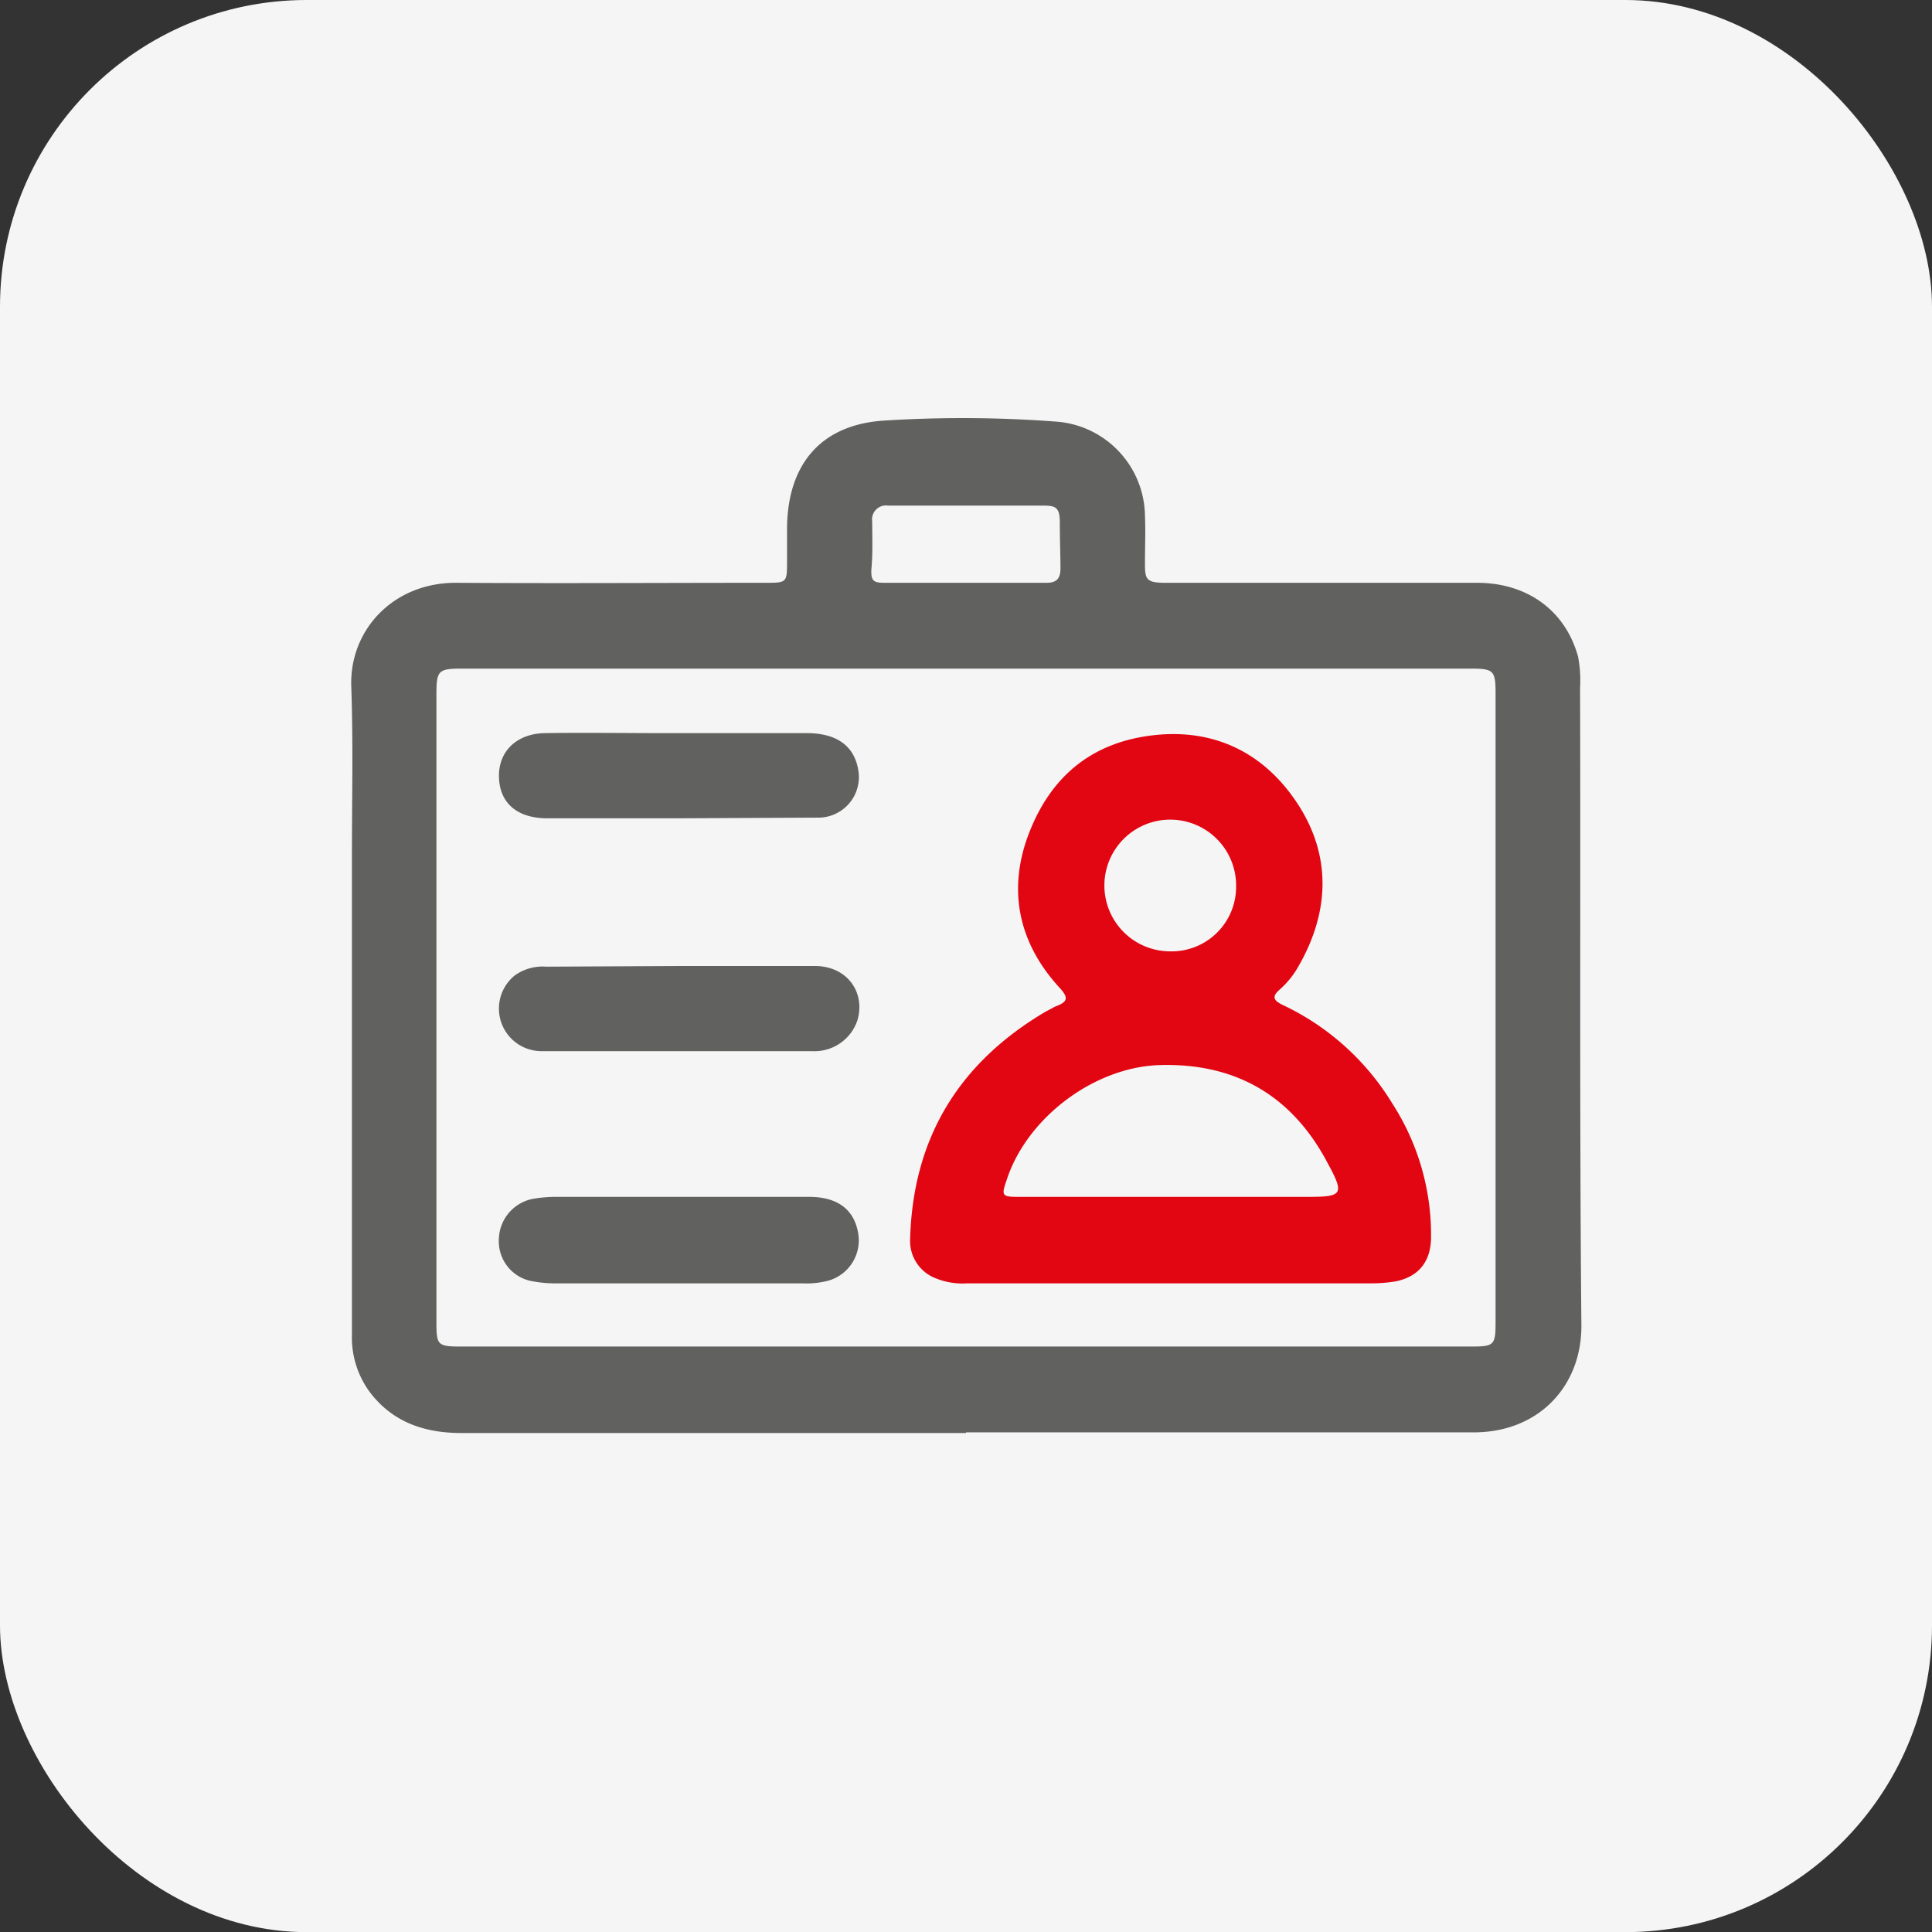 <svg xmlns="http://www.w3.org/2000/svg" viewBox="0 0 290.4 290.4"><rect x="0" y="0" width="290.4" height="290.4" fill="#333333" stroke="none"/><defs><style>.a{fill:#f5f5f5;}.b{fill:#616160;}.c{fill:#e20613;}</style></defs><rect class="a" width="290.4" height="290.42" rx="46.1"></rect><path class="b" d="M145.2,215.4H69.4c-5.4,0-10.2-1.5-13.7-6a13.8,13.8,0,0,1-2.8-8.8V128.5c0-8.4.2-16.8-.1-25.3s6.3-15.6,15.7-15.6c15.5.1,31,0,46.5,0,3.3,0,3.3,0,3.3-3.3V79.6c0-9.8,5.1-15.9,14.9-16.4a186.6,186.6,0,0,1,25.9.2,14.4,14.4,0,0,1,13,14.1c.1,2.4,0,4.7,0,7.1s.1,3,3,3H222c7.6,0,13.3,4.2,15.2,11.1a18.9,18.9,0,0,1,.3,4.7c.1,31.9-.1,63.8.2,95.7.1,9.3-6.5,16.3-16.4,16.2H145.2Zm0-13h75.9c3.5,0,3.7-.2,3.7-3.7V104.2c0-3.4-.3-3.7-3.7-3.7H69.4c-3.5,0-3.8.3-3.8,3.8v94.3c0,3.6.1,3.8,3.8,3.8Zm-.1-114.8h12.2c1.5,0,2.1-.6,2.1-2.2s-.1-4.6-.1-6.9-.7-2.5-2.5-2.5H133.5a2.1,2.1,0,0,0-2.4,2.4c0,2.3.1,4.6-.1,6.9s.5,2.3,2.3,2.3Z"></path><path class="c" d="M175.9,192.9H145.4a10.7,10.7,0,0,1-5.3-1,6,6,0,0,1-3.3-5.6c.4-15.2,7.3-26.5,20.3-34.2l1.5-.8c1.9-.7,2.1-1.3.6-2.9-6.3-6.9-7.8-15-4.4-23.5s9.6-13.4,18.7-14.4,16.6,2.7,21.6,10.4,4.8,16.1.1,24.3a13.5,13.5,0,0,1-2.8,3.5c-1.3,1.1-1,1.7.5,2.4a38.5,38.5,0,0,1,16.4,14.8,36.4,36.4,0,0,1,5.8,20.3c-.1,3.5-1.9,5.7-5.3,6.4a22.2,22.2,0,0,1-3.7.3Zm0-13h20.8c5.1,0,5.4-.4,2.9-5-5.4-10.3-14-15.2-25.5-14.8-9.8.4-19.8,8-22.8,17.3-.8,2.3-.7,2.5,1.7,2.5Zm9.9-46.7a9.9,9.9,0,1,0-9.9,9.8A9.7,9.7,0,0,0,185.8,133.2Z"></path><path class="b" d="M102.2,179.9h19.4c4.3,0,6.8,1.9,7.4,5.5a6.3,6.3,0,0,1-4.5,7.1,12.9,12.9,0,0,1-3.9.4H83.7a18.4,18.4,0,0,1-4.1-.4A6.1,6.1,0,0,1,75,186a6.3,6.3,0,0,1,5.1-5.8,20.7,20.7,0,0,1,3.5-.3Z"></path><path class="b" d="M101.9,123H82c-4.3-.1-6.9-2.3-7-6.2s2.7-6.5,6.8-6.6c6.1-.1,12.3,0,18.4,0h21.4c4.3.1,6.8,2,7.4,5.5a6.1,6.1,0,0,1-6.1,7.2Z"></path><path class="b" d="M102.2,145.2h20.3c4.7,0,7.6,3.8,6.4,8.1a6.8,6.8,0,0,1-6.8,4.7H81.4a6.4,6.4,0,0,1-4-11.4,7.2,7.2,0,0,1,4.7-1.3Z"></path></svg>